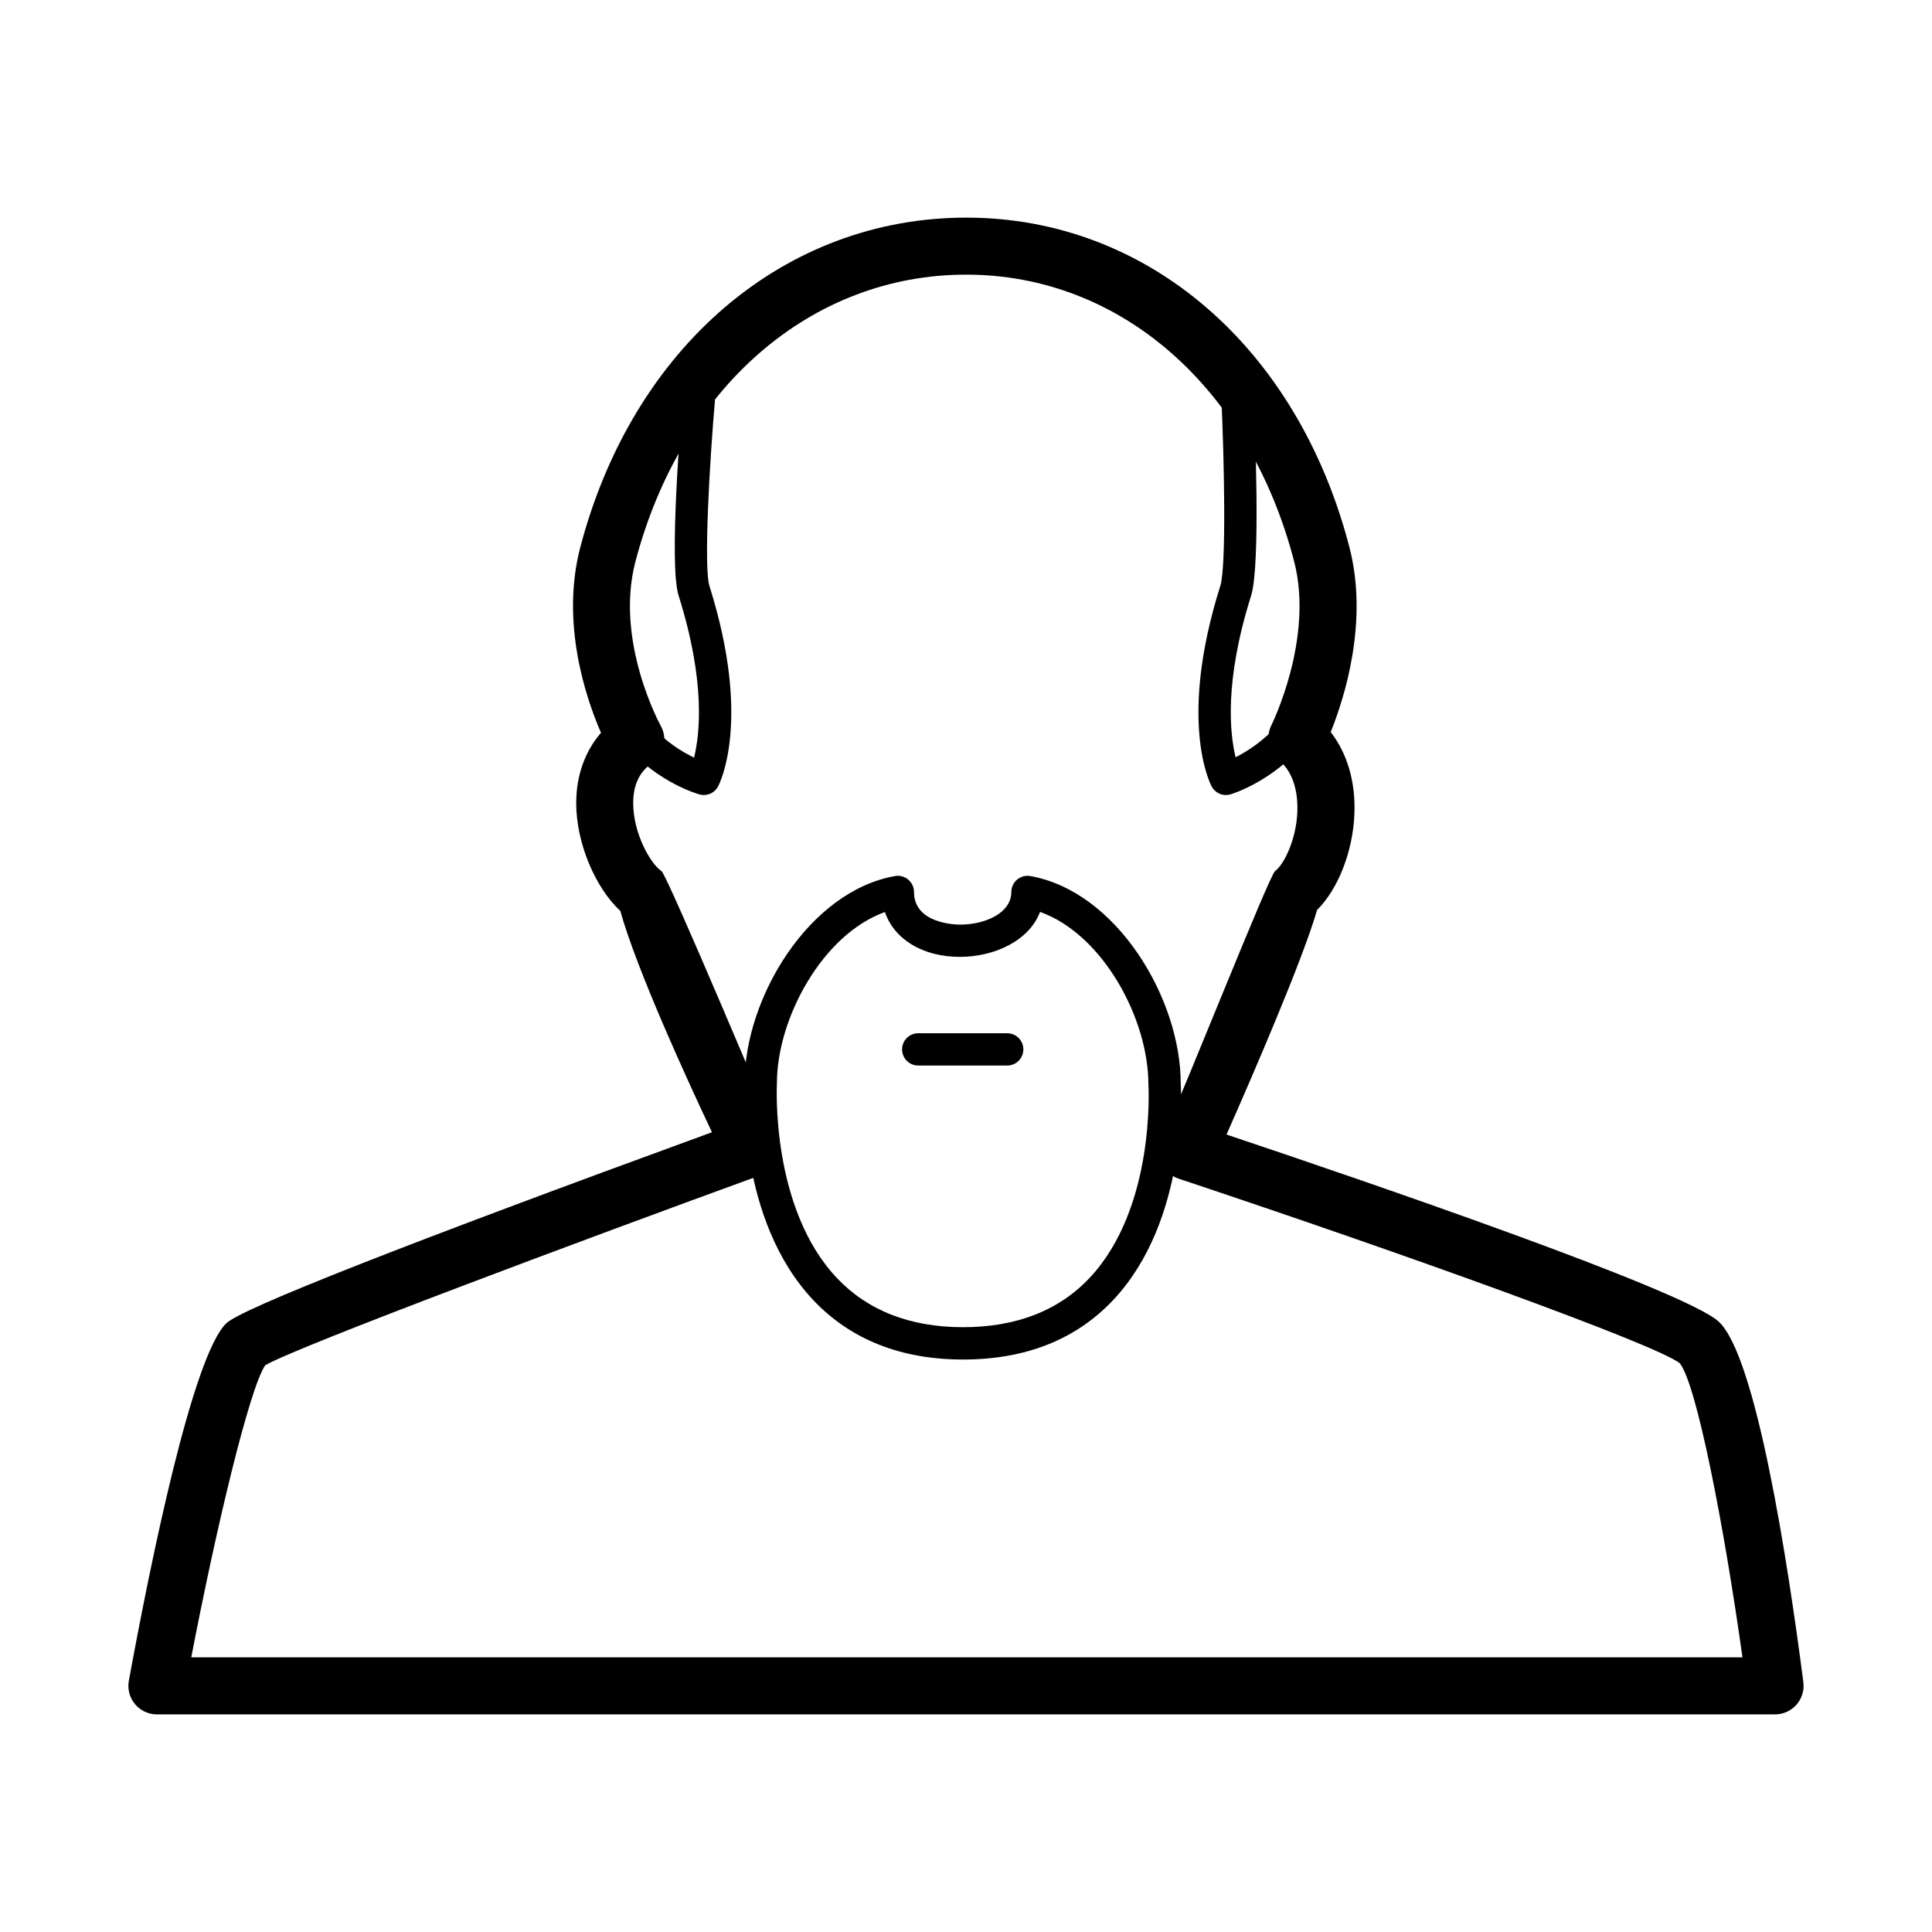 <?xml version="1.0" encoding="UTF-8"?>
<!-- Uploaded to: SVG Repo, www.svgrepo.com, Generator: SVG Repo Mixer Tools -->
<svg fill="#000000" width="800px" height="800px" version="1.1" viewBox="144 144 512 512" xmlns="http://www.w3.org/2000/svg">
 <g>
  <path d="m330.52 354.69c-0.371 0-0.75-0.051-1.125-0.152-0.438-0.121-10.812-3.027-19.434-12.758-1.566-1.773-1.406-4.481 0.363-6.047 1.773-1.57 4.481-1.402 6.047 0.363 3.988 4.504 8.484 7.203 11.559 8.68 1.508-6.086 3.133-20.035-4.09-42.918-2.606-8.23 0.52-45.891 1.168-53.359 0.207-2.359 2.293-4.125 4.637-3.894 2.359 0.207 4.102 2.281 3.894 4.637-1.562 17.859-3.062 45.191-1.535 50.039 11.297 35.777 2.656 52.461 2.281 53.156-0.754 1.418-2.219 2.254-3.766 2.254z"/>
  <path d="m614.41 598.33h-428.83c-2.242 0-4.367-0.996-5.805-2.719s-2.031-3.996-1.629-6.203c5.801-31.629 16.867-85.996 25.824-94.723 3.981-3.875 47.266-20.902 128.71-50.629-6.5-13.742-19.809-42.715-24.297-58.652-6.688-6.223-11.648-18.02-11.68-28.457-0.02-7.332 2.273-13.789 6.57-18.738-4.047-9.332-10.742-29.18-5.477-49.227 13.941-53.035 54.082-87.309 102.28-87.309 47.906 0 87.762 34.277 101.53 87.332 5.125 19.738-1.293 39.898-4.957 49.004 4.387 5.656 6.59 13.109 6.289 21.539-0.363 10.051-4.312 20.059-9.895 25.598-3.859 13.383-17.422 44.637-24 59.516 36.285 12.16 120.72 41.039 130.3 49.465 9.996 8.781 18.43 63.711 22.566 95.672 0.277 2.156-0.383 4.324-1.82 5.961-1.438 1.633-3.508 2.57-5.68 2.57zm-419.72-15.113h411.08c-4.863-34.855-12.168-72.477-16.629-77.961-6.41-5.008-72.629-28.867-132.79-48.895-2.031-0.676-3.672-2.176-4.535-4.137-0.855-1.953-0.848-4.188 0.023-6.137 6.711-14.914 28.57-70.195 30.086-71.27 2.231-1.594 5.617-8.141 5.894-15.816 0.121-3.449-0.352-9.812-4.941-13.613-2.727-2.254-3.523-6.086-1.926-9.238 0.105-0.211 11.32-22.902 6.012-43.352-11.98-46.18-46.094-76.016-86.902-76.016-41.117 0-75.527 29.844-87.664 76.039-5.559 21.148 6.574 43.289 6.699 43.508 1.895 3.394 0.902 7.672-2.297 9.891-3.375 2.344-5.012 5.836-4.996 10.68 0.02 7.848 4.469 15.891 7.516 17.977 1.547 1.059 30.32 69.641 30.547 70.113 0.941 1.926 1.02 4.156 0.211 6.141-0.805 1.984-2.41 3.535-4.418 4.273-46.426 16.902-122.06 45.133-131.36 50.383-4.184 6.098-12.992 42.992-19.613 77.43z"/>
  <path d="m468.88 354.69c-1.543 0-3.008-0.836-3.769-2.254-0.371-0.695-9.02-17.383 2.281-53.156 1.637-5.184 1.031-33.547 0.266-50.211-0.105-2.363 1.719-4.367 4.082-4.473 2.328-0.141 4.363 1.719 4.473 4.082 0.344 7.453 1.918 45.031-0.656 53.184-7.18 22.742-5.617 36.664-4.109 42.824 3.129-1.582 7.691-4.469 11.715-9.211 1.527-1.805 4.231-2.031 6.035-0.5 1.805 1.527 2.031 4.227 0.5 6.035-8.621 10.184-19.16 13.371-19.602 13.504-0.406 0.121-0.816 0.176-1.215 0.176z"/>
  <path d="m399.23 504.29c-16.488 0-29.855-5.309-39.727-15.773-20.078-21.305-18.258-56.191-18.168-57.66-0.004-22.359 17.039-50.664 39.855-54.695 1.254-0.227 2.523 0.121 3.496 0.938 0.969 0.816 1.531 2.016 1.531 3.281 0 8.41 10.973 8.652 12.223 8.652 6.578 0 13.574-3.031 13.574-8.652 0-1.266 0.559-2.469 1.531-3.281 0.973-0.812 2.254-1.16 3.496-0.938 22.812 4.031 39.863 32.355 39.863 54.984 0.086 1.188 2.133 35.988-17.824 57.297-9.852 10.516-23.258 15.848-39.852 15.848zm-20.719-118.59c-16.41 5.863-28.621 28.016-28.621 45.402-0.023 0.574-1.672 32.984 15.871 51.559 8.184 8.664 19.438 13.059 33.465 13.059 14.133 0 25.438-4.418 33.598-13.141 17.441-18.633 15.539-50.84 15.516-51.16-0.012-17.695-12.262-39.926-28.719-45.75-2.949 7.773-12.305 11.914-21.195 11.914-9.941 0-17.453-4.68-19.914-11.883z"/>
  <path d="m410.92 426.38h-23.578c-2.363 0-4.281-1.918-4.281-4.281 0-2.363 1.918-4.281 4.281-4.281h23.578c2.363 0 4.281 1.918 4.281 4.281 0 2.359-1.922 4.281-4.281 4.281z"/>
 </g>
</svg>